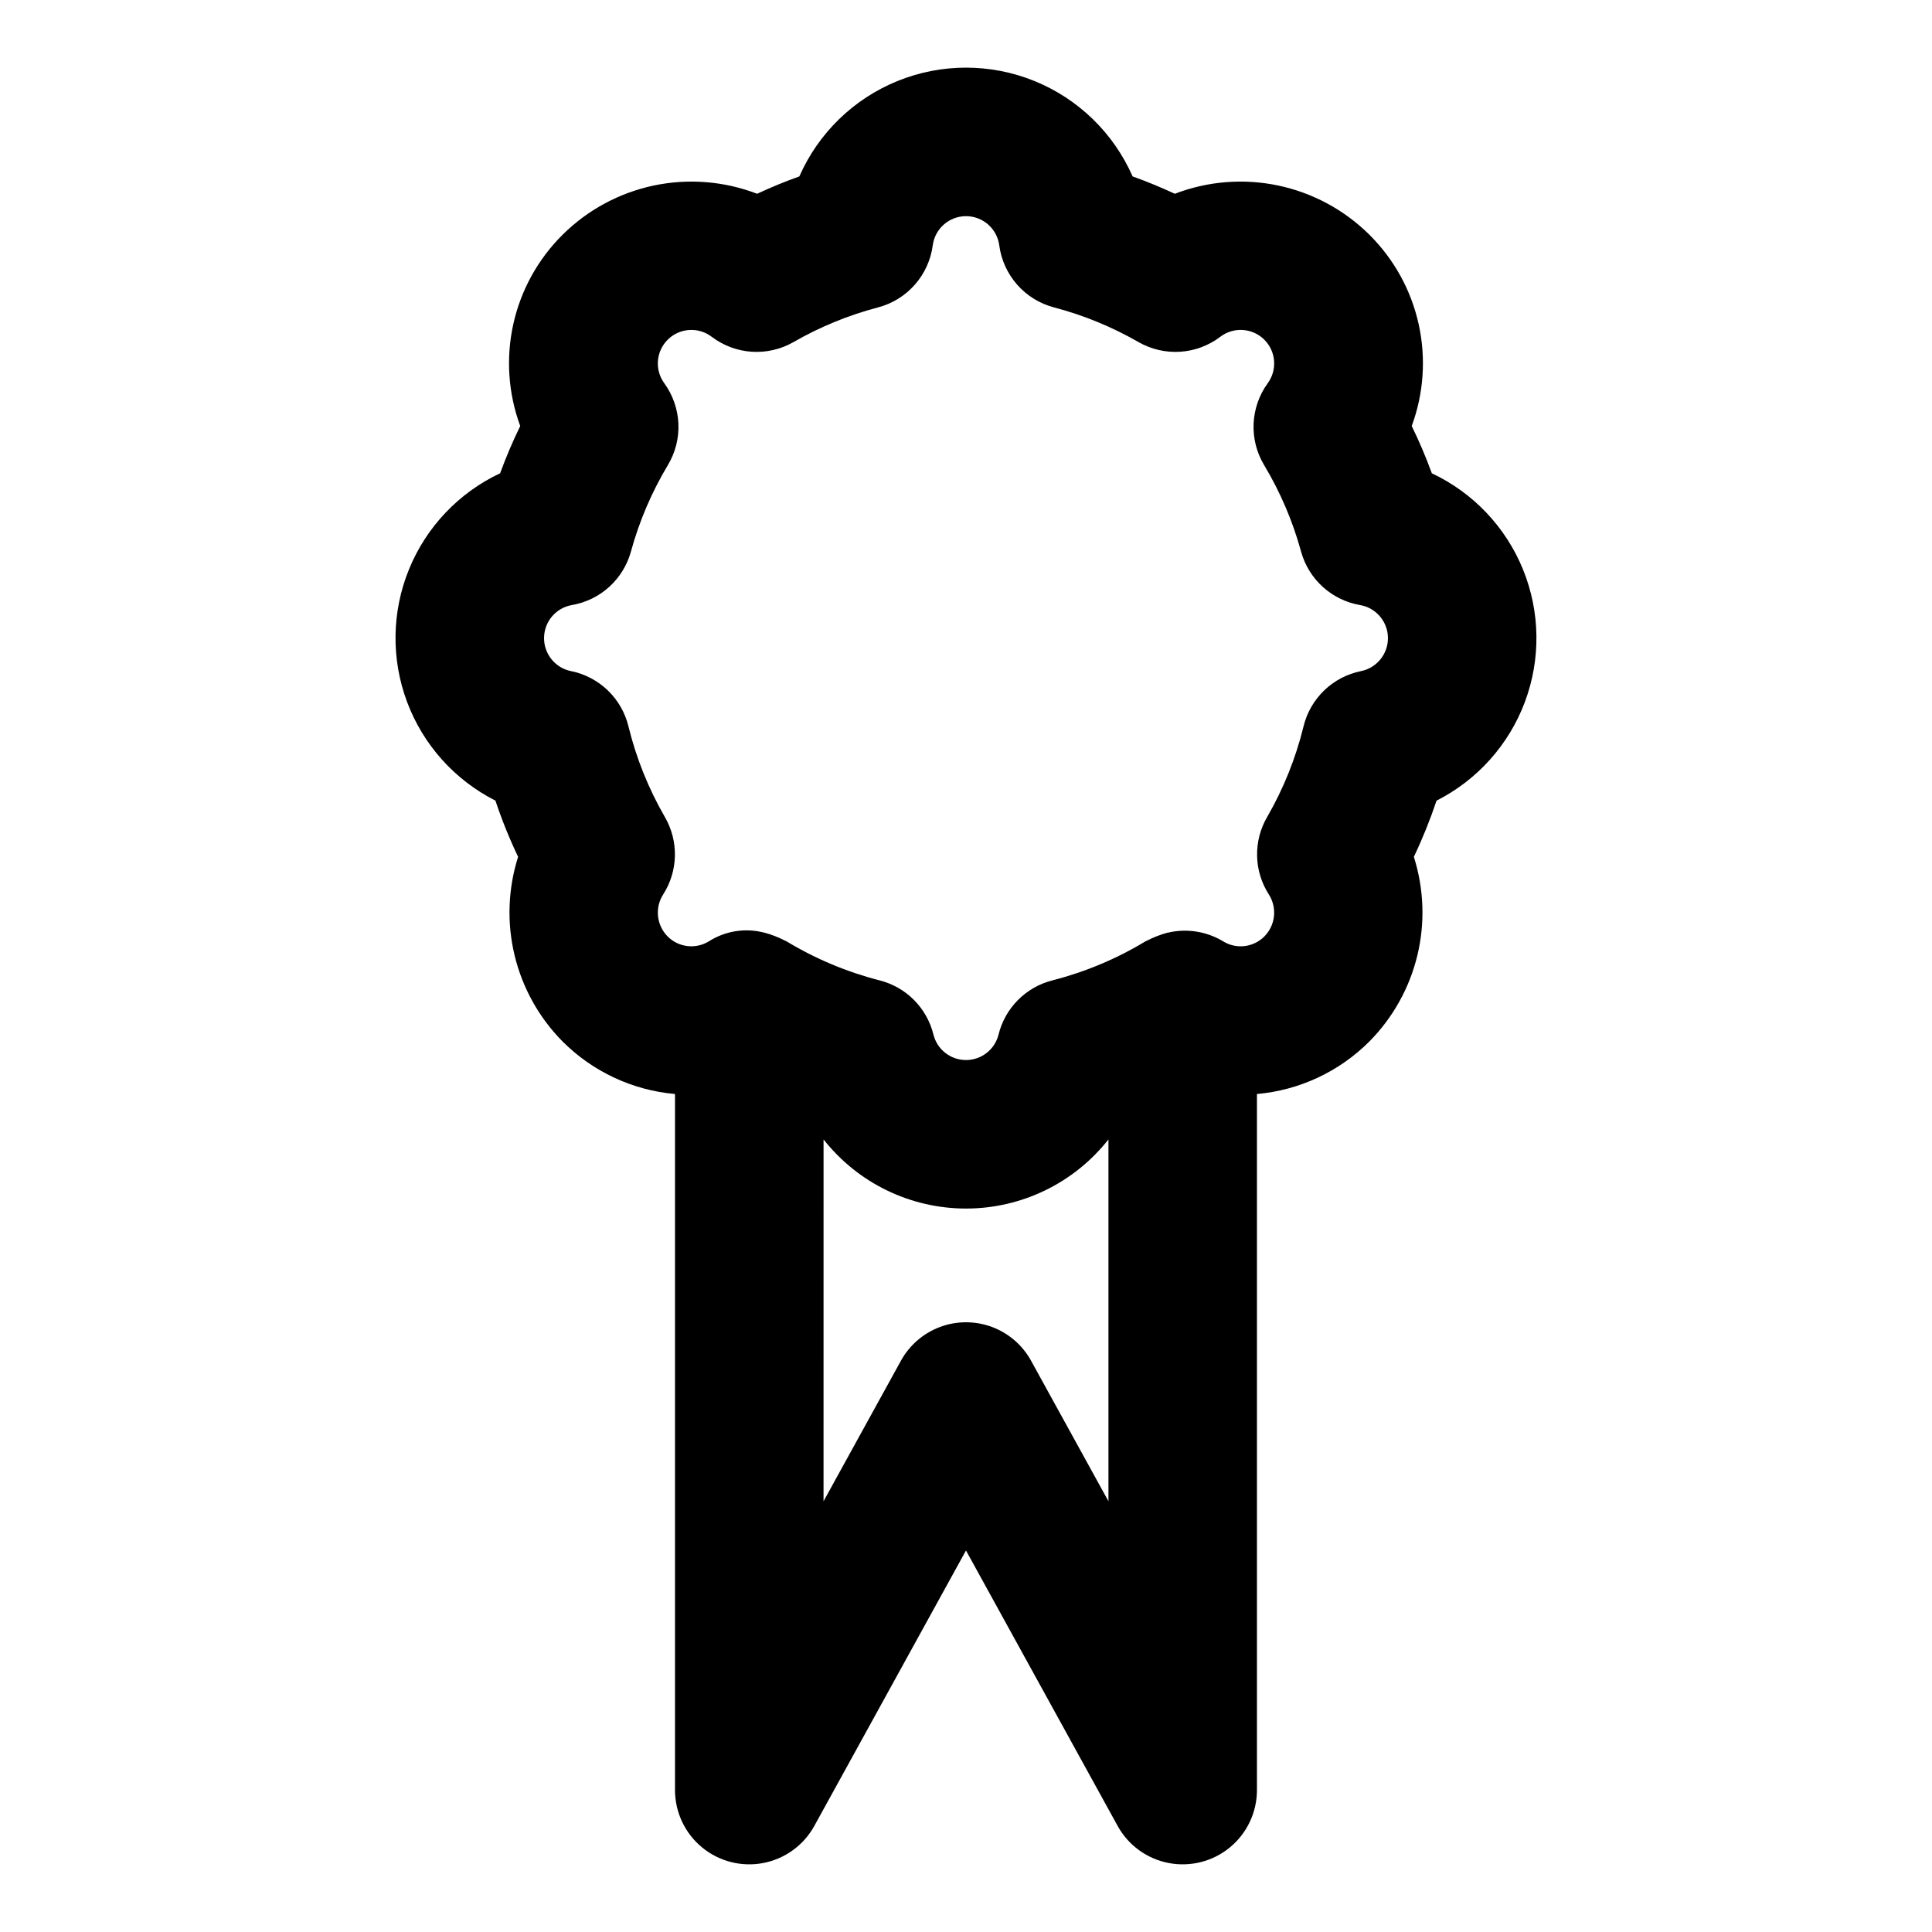 <?xml version="1.0" encoding="UTF-8"?>
<!-- Uploaded to: ICON Repo, www.svgrepo.com, Generator: ICON Repo Mixer Tools -->
<svg fill="#000000" width="800px" height="800px" version="1.1" viewBox="144 144 512 512" xmlns="http://www.w3.org/2000/svg">
 <path d="m523.45 269.42c-1.559-4.266-3.336-8.445-5.328-12.523 3.188-8.637 3.824-18.008 1.836-27-1.992-8.988-6.527-17.215-13.062-23.699-6.633-6.582-15.031-11.109-24.176-13.035-9.145-1.926-18.652-1.164-27.379 2.188-3.664-1.707-7.394-3.238-11.188-4.598-5.051-11.492-14.383-20.562-26.016-25.285s-24.648-4.723-36.281 0-20.969 13.793-26.02 25.285c-3.793 1.352-7.523 2.887-11.188 4.598-8.727-3.352-18.234-4.113-27.379-2.188-9.148 1.93-17.543 6.457-24.172 13.043-6.539 6.481-11.074 14.707-13.066 23.695-1.988 8.988-1.352 18.359 1.836 26.996-1.992 4.078-3.769 8.258-5.328 12.523-10.965 5.16-19.59 14.254-24.16 25.48-4.57 11.223-4.75 23.758-0.504 35.109 4.242 11.352 12.602 20.691 23.418 26.164 1.695 5.086 3.703 10.059 6.012 14.898-2.688 8.457-3.008 17.488-0.93 26.113s6.477 16.52 12.719 22.824c7.988 7.992 18.535 12.922 29.789 13.918v184.47c0.004 5.863 2.617 11.418 7.137 15.156 4.516 3.738 10.465 5.269 16.223 4.172 5.762-1.094 10.73-4.699 13.562-9.836l40.191-72.992 40.191 72.992h-0.004c2.832 5.137 7.801 8.742 13.562 9.836 5.762 1.098 11.707-0.434 16.227-4.172 4.516-3.738 7.129-9.293 7.133-15.156v-184.47c11.258-0.996 21.805-5.926 29.793-13.922 6.242-6.305 10.641-14.195 12.719-22.82s1.754-17.652-0.93-26.109c2.305-4.84 4.312-9.812 6.012-14.898 10.812-5.473 19.172-14.812 23.418-26.164 4.242-11.352 4.062-23.887-0.508-35.109-4.57-11.227-13.195-20.32-24.16-25.48zm-106.21 235.18c-2.277-4.133-5.961-7.309-10.383-8.953-4.426-1.641-9.289-1.641-13.711 0-4.426 1.645-8.109 4.82-10.387 8.953l-20.512 37.246 0.004-95.887c9.109 11.57 23.023 18.32 37.75 18.32 14.723 0 28.637-6.75 37.75-18.32v95.887zm87.445-182.75c-3.668 0.738-7.047 2.508-9.742 5.098-2.699 2.59-4.602 5.898-5.488 9.531-2.062 8.449-5.324 16.559-9.676 24.086-1.812 3.129-2.723 6.699-2.637 10.316 0.086 3.613 1.168 7.137 3.125 10.176 2.242 3.531 1.746 8.141-1.195 11.109-2.902 2.926-7.438 3.461-10.938 1.293-4.348-2.621-9.543-3.453-14.492-2.324l-0.211 0.027h-0.004c-1.887 0.512-3.715 1.219-5.457 2.113-0.102 0.059-0.219 0.078-0.32 0.137-7.707 4.672-16.059 8.176-24.789 10.41-3.445 0.879-6.59 2.676-9.098 5.199-2.504 2.527-4.281 5.684-5.133 9.137-0.977 3.973-4.539 6.766-8.629 6.766-4.094 0-7.656-2.793-8.633-6.766-0.852-3.453-2.629-6.609-5.133-9.137-2.508-2.523-5.652-4.32-9.098-5.199-8.73-2.234-17.082-5.738-24.789-10.41-0.102-0.062-0.223-0.082-0.324-0.141-1.746-0.898-3.578-1.609-5.477-2.117l-0.078-0.012v0.004c-4.977-1.285-10.266-0.445-14.605 2.312-3.5 2.16-8.027 1.629-10.93-1.285-2.949-2.969-3.445-7.586-1.199-11.117 1.957-3.039 3.035-6.562 3.121-10.176 0.086-3.617-0.824-7.188-2.633-10.316-4.356-7.527-7.617-15.637-9.68-24.086-0.887-3.633-2.789-6.941-5.484-9.531-2.699-2.59-6.078-4.359-9.746-5.098-4.195-0.852-7.191-4.57-7.133-8.855 0.059-4.281 3.16-7.914 7.379-8.648 3.688-0.633 7.117-2.305 9.887-4.816 2.769-2.512 4.769-5.762 5.758-9.367 2.203-8.047 5.496-15.75 9.785-22.902 1.992-3.312 2.961-7.137 2.793-11-0.172-3.859-1.477-7.586-3.75-10.711-2.594-3.562-2.184-8.492 0.969-11.578 3.148-3.086 8.086-3.394 11.598-0.727 3.078 2.34 6.777 3.723 10.637 3.973 3.856 0.25 7.703-0.645 11.059-2.566 7.016-4.035 14.539-7.121 22.367-9.18 3.781-0.988 7.184-3.082 9.77-6.016 2.59-2.93 4.242-6.566 4.754-10.441 0.586-4.422 4.356-7.727 8.816-7.727 4.457 0 8.227 3.305 8.812 7.727 0.512 3.875 2.168 7.512 4.754 10.441 2.586 2.934 5.988 5.027 9.77 6.016 7.828 2.059 15.352 5.144 22.367 9.18 3.356 1.922 7.203 2.816 11.062 2.566 3.856-0.25 7.555-1.633 10.633-3.973 3.512-2.672 8.449-2.363 11.602 0.723 3.152 3.086 3.562 8.02 0.965 11.582-2.273 3.125-3.578 6.852-3.75 10.711-0.168 3.863 0.801 7.688 2.793 11 4.289 7.152 7.582 14.855 9.785 22.902 0.988 3.606 2.988 6.856 5.758 9.367 2.769 2.512 6.199 4.184 9.887 4.816 4.219 0.734 7.32 4.367 7.379 8.648s-2.938 8.004-7.133 8.855z"/>
</svg>